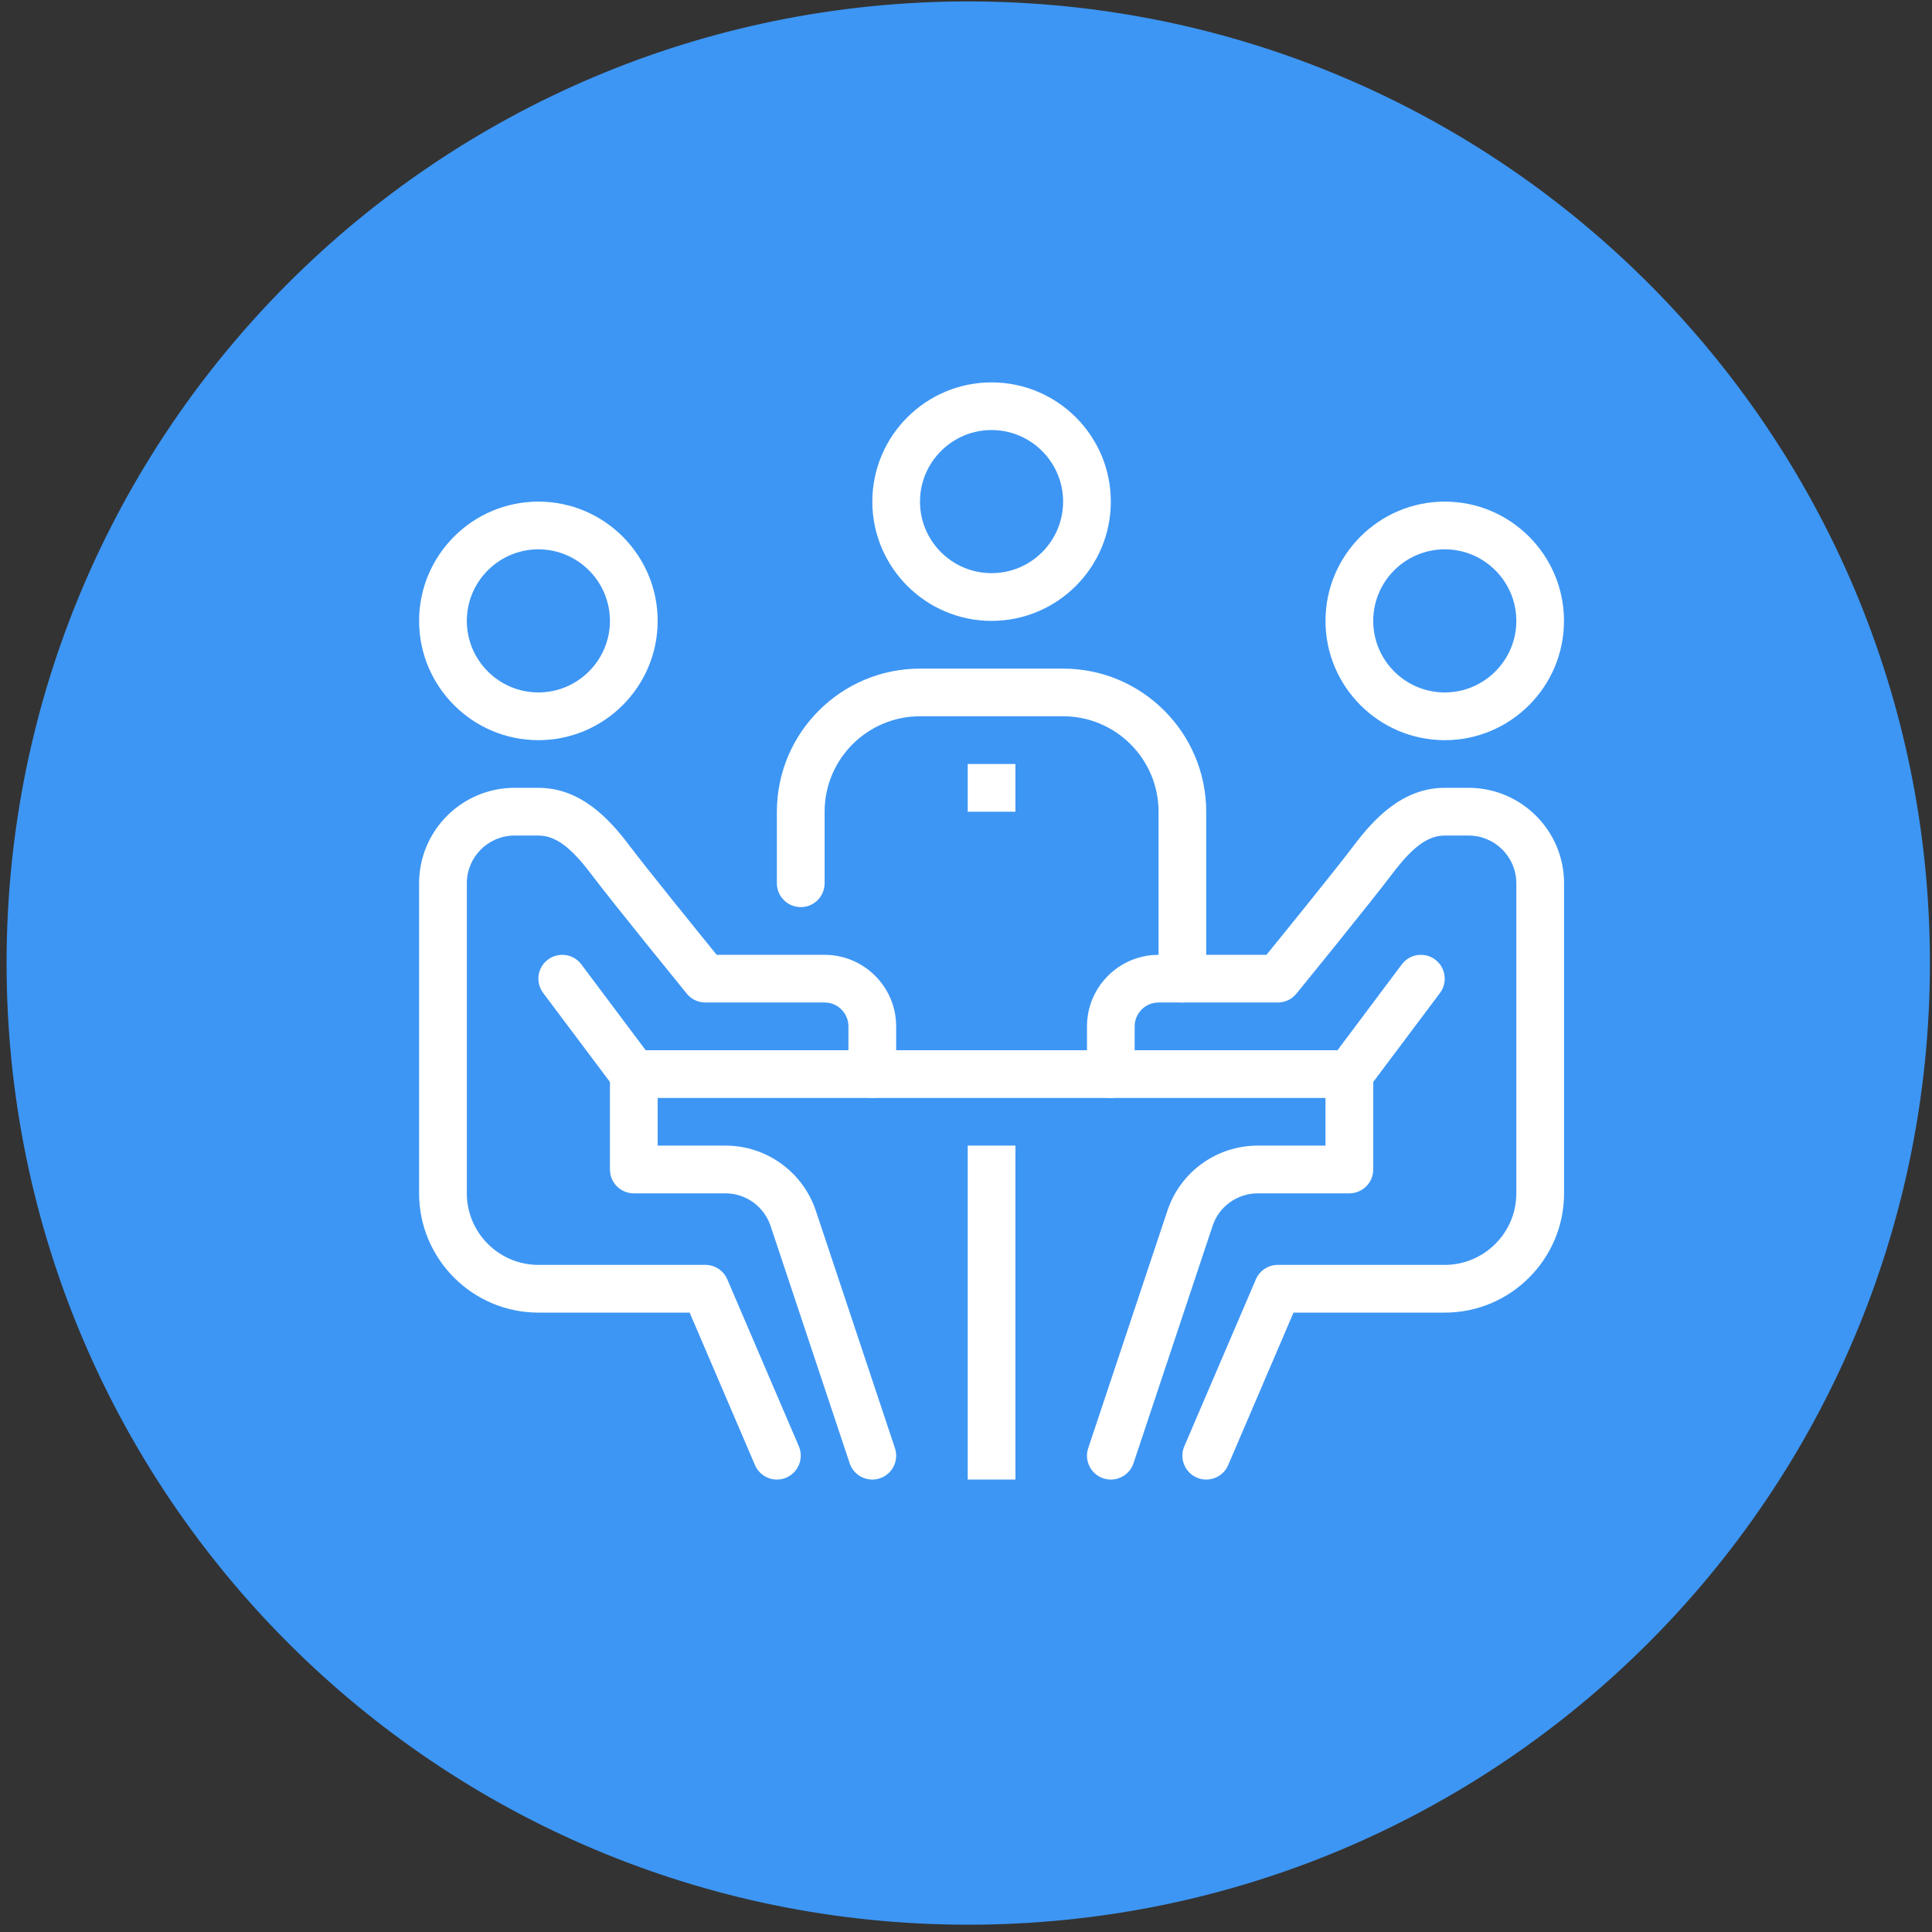 <svg width="27" height="27" viewBox="0 0 27 27" fill="none" xmlns="http://www.w3.org/2000/svg">
<rect x="0" y="0" width="27" height="27" fill="#333333" stroke="none"/>
<path d="M13.531 26.898C20.954 26.898 26.971 20.881 26.971 13.459C26.971 6.037 20.954 0.02 13.531 0.02C6.109 0.02 0.092 6.037 0.092 13.459C0.092 20.881 6.109 26.898 13.531 26.898Z" fill="#3D96F4"/>
<g clip-path="url(#clip0_535_2227)">
<path d="M13.524 16.01H14.191V20.677H13.524V16.01Z" fill="white"/>
<path d="M8.857 14.677H18.857V15.344H8.857V14.677Z" fill="white"/>
<path d="M20.191 10.344C19.272 10.344 18.524 9.596 18.524 8.677C18.524 7.758 19.272 7.01 20.191 7.01C21.11 7.01 21.857 7.758 21.857 8.677C21.857 9.596 21.11 10.344 20.191 10.344ZM20.191 7.677C19.639 7.677 19.191 8.126 19.191 8.677C19.191 9.228 19.639 9.677 20.191 9.677C20.742 9.677 21.191 9.228 21.191 8.677C21.191 8.126 20.742 7.677 20.191 7.677Z" fill="white"/>
<path d="M16.858 20.677C16.814 20.677 16.769 20.669 16.726 20.65C16.557 20.577 16.479 20.381 16.551 20.212L17.551 17.879C17.604 17.756 17.724 17.677 17.858 17.677H20.191C20.742 17.677 21.191 17.228 21.191 16.677V12.344C21.191 11.976 20.892 11.677 20.524 11.677H20.191C19.957 11.677 19.744 11.832 19.457 12.212C19.135 12.637 18.158 13.837 18.116 13.888C18.052 13.966 17.958 14.01 17.858 14.01H16.191C16.007 14.01 15.857 14.16 15.857 14.344V15.01C15.857 15.195 15.709 15.344 15.524 15.344C15.34 15.344 15.191 15.195 15.191 15.01V14.344C15.191 13.792 15.639 13.344 16.191 13.344H17.699C17.962 13.02 18.67 12.147 18.925 11.809C19.206 11.437 19.605 11.01 20.191 11.01H20.524C21.259 11.01 21.858 11.608 21.858 12.344V16.677C21.858 17.596 21.11 18.344 20.191 18.344H18.077L17.164 20.475C17.11 20.601 16.987 20.677 16.858 20.677Z" fill="white"/>
<path d="M15.524 20.677C15.489 20.677 15.454 20.671 15.419 20.66C15.244 20.602 15.15 20.413 15.208 20.238L16.314 16.922C16.494 16.377 17.003 16.01 17.578 16.01H18.524V15.01C18.524 14.826 18.673 14.677 18.858 14.677C19.042 14.677 19.191 14.826 19.191 15.01V16.344C19.191 16.528 19.042 16.677 18.858 16.677H17.578C17.291 16.677 17.036 16.86 16.946 17.132L15.841 20.449C15.794 20.589 15.664 20.677 15.524 20.677Z" fill="white"/>
<path d="M18.857 15.344C18.787 15.344 18.717 15.322 18.657 15.277C18.51 15.167 18.48 14.958 18.591 14.811L19.591 13.477C19.701 13.33 19.91 13.3 20.057 13.411C20.204 13.521 20.234 13.73 20.124 13.877L19.124 15.21C19.059 15.298 18.959 15.344 18.857 15.344Z" fill="white"/>
<path d="M7.524 10.344C6.605 10.344 5.857 9.596 5.857 8.677C5.857 7.758 6.605 7.01 7.524 7.01C8.443 7.01 9.191 7.758 9.191 8.677C9.191 9.596 8.443 10.344 7.524 10.344ZM7.524 7.677C6.973 7.677 6.524 8.126 6.524 8.677C6.524 9.228 6.973 9.677 7.524 9.677C8.075 9.677 8.524 9.228 8.524 8.677C8.524 8.126 8.075 7.677 7.524 7.677Z" fill="white"/>
<path d="M10.857 20.677C10.728 20.677 10.605 20.601 10.551 20.475L9.638 18.344H7.524C6.605 18.344 5.857 17.596 5.857 16.677V12.344C5.857 11.608 6.455 11.01 7.191 11.01H7.524C8.11 11.01 8.509 11.437 8.79 11.809C9.045 12.147 9.753 13.02 10.016 13.344H11.524C12.075 13.344 12.524 13.792 12.524 14.344V15.01C12.524 15.195 12.375 15.344 12.191 15.344C12.007 15.344 11.857 15.195 11.857 15.01V14.344C11.857 14.16 11.708 14.01 11.524 14.01H9.857C9.757 14.01 9.662 13.966 9.599 13.888C9.558 13.837 8.58 12.637 8.258 12.211C7.971 11.832 7.758 11.677 7.524 11.677H7.191C6.823 11.677 6.524 11.976 6.524 12.344V16.677C6.524 17.228 6.973 17.677 7.524 17.677H9.857C9.991 17.677 10.111 17.756 10.164 17.879L11.164 20.212C11.236 20.381 11.158 20.577 10.989 20.65C10.946 20.669 10.901 20.677 10.857 20.677Z" fill="white"/>
<path d="M12.191 20.677C12.051 20.677 11.921 20.589 11.874 20.449L10.769 17.133C10.678 16.86 10.424 16.677 10.137 16.677H8.857C8.673 16.677 8.524 16.528 8.524 16.344V15.01C8.524 14.826 8.673 14.677 8.857 14.677C9.041 14.677 9.191 14.826 9.191 15.01V16.01H10.137C10.712 16.01 11.22 16.377 11.402 16.922L12.507 20.238C12.565 20.413 12.471 20.602 12.296 20.66C12.261 20.671 12.225 20.677 12.191 20.677Z" fill="white"/>
<path d="M8.858 15.344C8.756 15.344 8.656 15.298 8.591 15.21L7.591 13.877C7.48 13.73 7.51 13.521 7.657 13.411C7.805 13.3 8.014 13.33 8.124 13.477L9.124 14.811C9.235 14.958 9.205 15.167 9.057 15.277C8.997 15.322 8.927 15.344 8.858 15.344Z" fill="white"/>
<path d="M16.524 14.01C16.34 14.01 16.191 13.861 16.191 13.677V11.344C16.191 10.608 15.593 10.01 14.857 10.01H12.857C12.122 10.01 11.524 10.608 11.524 11.344V12.344C11.524 12.528 11.375 12.677 11.191 12.677C11.007 12.677 10.857 12.528 10.857 12.344V11.344C10.857 10.241 11.754 9.344 12.857 9.344H14.857C15.96 9.344 16.857 10.241 16.857 11.344V13.677C16.857 13.861 16.708 14.01 16.524 14.01Z" fill="white"/>
<path d="M13.857 8.677C12.939 8.677 12.191 7.929 12.191 7.01C12.191 6.091 12.939 5.344 13.857 5.344C14.777 5.344 15.524 6.091 15.524 7.01C15.524 7.929 14.777 8.677 13.857 8.677ZM13.857 6.01C13.306 6.01 12.857 6.459 12.857 7.01C12.857 7.562 13.306 8.01 13.857 8.01C14.409 8.01 14.857 7.562 14.857 7.01C14.857 6.459 14.409 6.01 13.857 6.01Z" fill="white"/>
<path d="M13.524 10.677H14.191V11.344H13.524V10.677Z" fill="white"/>
</g>
<defs>
<clipPath id="clip0_535_2227">
<rect width="16" height="16" fill="white" transform="translate(5.857 5)"/>
</clipPath>
</defs>
</svg>
